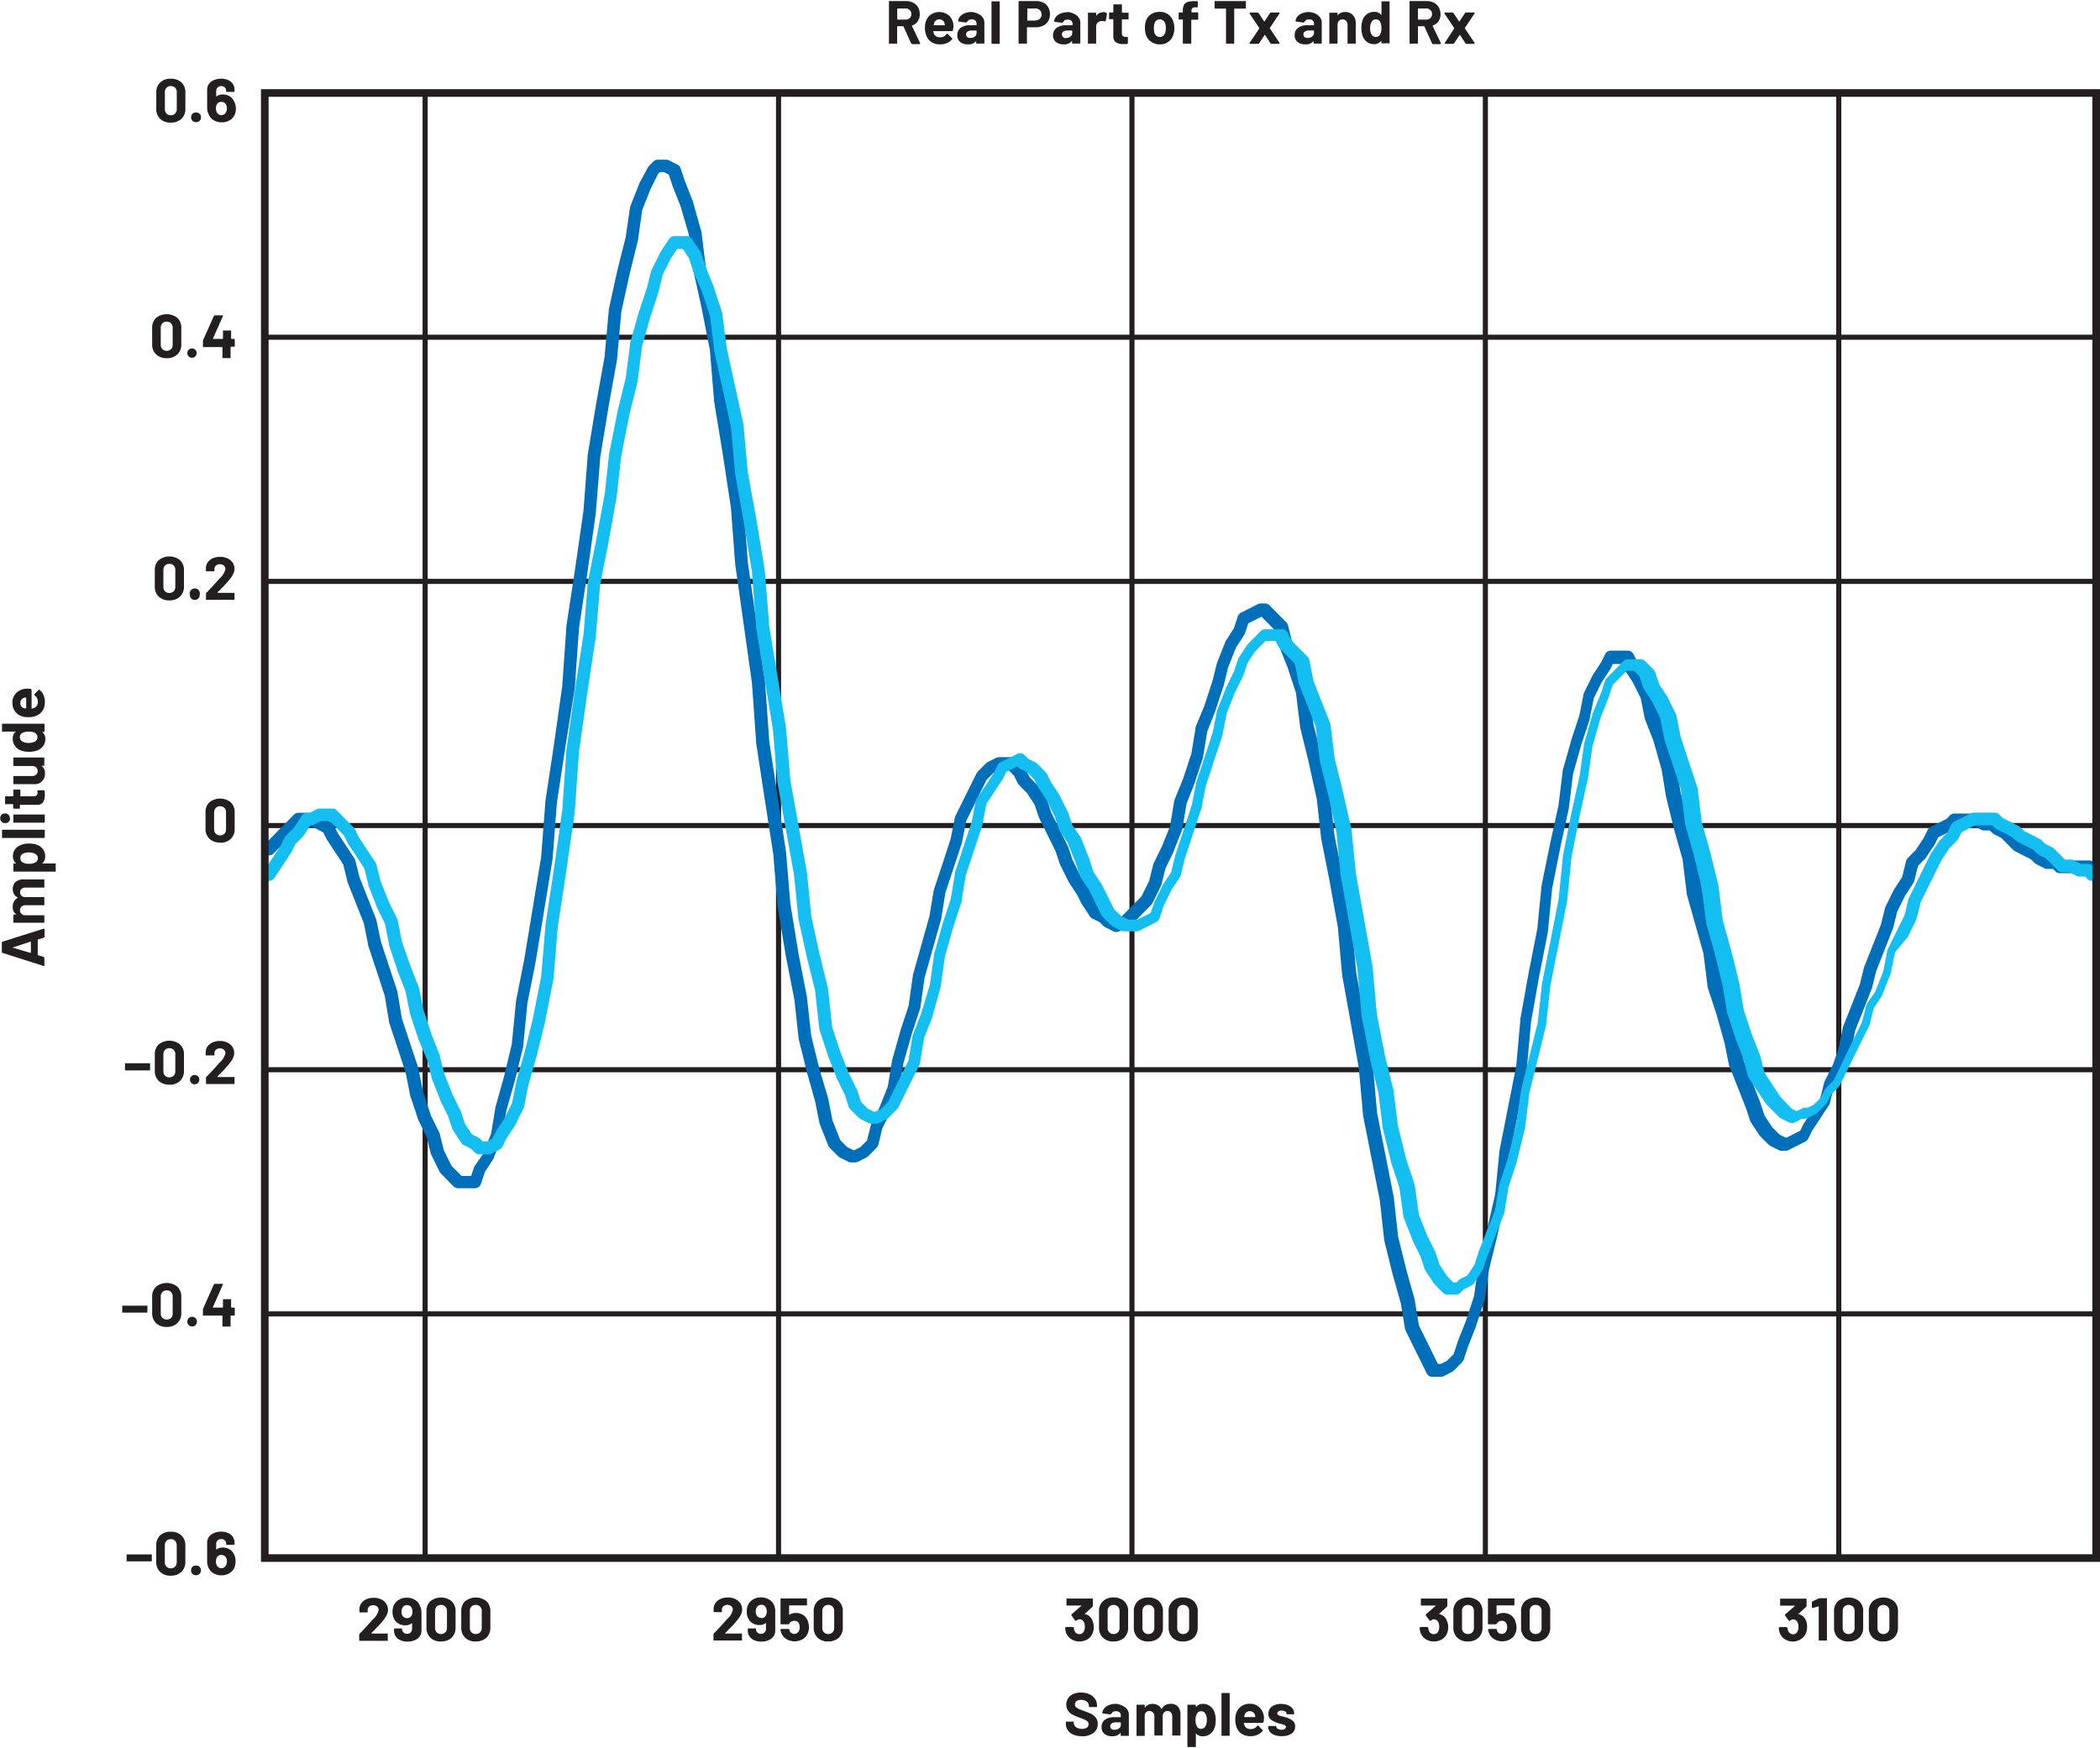 <svg id="f253d8fb-f981-49bf-b332-310884d4150a" data-name="Layer 1" xmlns="http://www.w3.org/2000/svg" width="5.73in" height="4.77in" viewBox="0 0 412.8 343.22"><g id="ef06ee89-01c7-4f68-8e30-08a34a04aebe" data-name="AC Signal Supply"><path d="M44.42,21.85a1,1,0,0,1-1.81,0,1.64,1.64,0,0,1-.16-.73,1.62,1.62,0,0,1,.18-.81.92.92,0,0,1,.9-.49,1,1,0,0,1,.88.48,1.47,1.47,0,0,1,.19.79A1.5,1.5,0,0,1,44.42,21.85ZM46,19.69a2.32,2.32,0,0,0-.9-1,2.53,2.53,0,0,0-1.29-.33,2,2,0,0,0-1.31.42l0,0,0,0V17.67a.94.94,0,0,1,.28-.69,1,1,0,0,1,.73-.27.9.9,0,0,1,.68.27.87.87,0,0,1,.27.66v.1l0,.11.1,0H46l.1,0,0-.11v-.33a1.92,1.92,0,0,0-.33-1.12,2.13,2.13,0,0,0-.93-.76,3.33,3.33,0,0,0-1.38-.27,3.4,3.4,0,0,0-1.4.27,2.24,2.24,0,0,0-1,.77,1.94,1.94,0,0,0-.34,1.14v3.62A2.94,2.94,0,0,0,41,22.23a2.36,2.36,0,0,0,1,1.18,2.87,2.87,0,0,0,1.59.43,2.93,2.93,0,0,0,1.56-.41,2.45,2.45,0,0,0,1-1.11,3.31,3.31,0,0,0,.22-1.25A3,3,0,0,0,46,19.69ZM38.57,23.8a.92.92,0,0,0,.94-.94.93.93,0,0,0-.26-.69.94.94,0,0,0-.68-.26.89.89,0,0,0-1,.95.92.92,0,0,0,1,.94Zm-5-1.36a1.11,1.11,0,0,1-.84-.33,1.24,1.24,0,0,1-.32-.89v-3.3a1.24,1.24,0,0,1,.32-.88,1.11,1.11,0,0,1,.84-.33,1.14,1.14,0,0,1,.86.33,1.24,1.24,0,0,1,.32.88v3.3a1.24,1.24,0,0,1-.32.89A1.14,1.14,0,0,1,33.57,22.44Zm0,1.45a2.94,2.94,0,0,0,2.1-.74,2.66,2.66,0,0,0,.77-2V18a2.62,2.62,0,0,0-.77-2,2.94,2.94,0,0,0-2.1-.73,2.87,2.87,0,0,0-2.08.73,2.58,2.58,0,0,0-.77,2v3.17a2.62,2.62,0,0,0,.77,2A2.87,2.87,0,0,0,33.57,23.89Z" fill="#231f20"/><path d="M44.42,307.49a1,1,0,0,1-1.81,0,1.64,1.64,0,0,1-.16-.73,1.62,1.62,0,0,1,.18-.81.92.92,0,0,1,.9-.49,1,1,0,0,1,.88.48,1.47,1.47,0,0,1,.19.79A1.5,1.5,0,0,1,44.42,307.49ZM46,305.33a2.32,2.32,0,0,0-.9-1,2.53,2.53,0,0,0-1.29-.33,2,2,0,0,0-1.31.42l0,0,0,0v-1.13a.94.94,0,0,1,.28-.69,1,1,0,0,1,.73-.27.9.9,0,0,1,.68.27.87.87,0,0,1,.27.66v.1l0,.11.1,0H46l.1,0,0-.11v-.33a1.92,1.92,0,0,0-.33-1.12,2.13,2.13,0,0,0-.93-.76,3.33,3.33,0,0,0-1.38-.27,3.4,3.4,0,0,0-1.4.27,2.24,2.24,0,0,0-1,.77,1.94,1.94,0,0,0-.34,1.14v3.62a2.94,2.94,0,0,0,.22,1.17,2.36,2.36,0,0,0,1,1.18,2.87,2.87,0,0,0,1.59.43,2.93,2.93,0,0,0,1.56-.41,2.45,2.45,0,0,0,1-1.11,3.31,3.31,0,0,0,.22-1.25A3,3,0,0,0,46,305.33Zm-7.44,4.11a.92.92,0,0,0,.94-.94.93.93,0,0,0-.26-.69.94.94,0,0,0-.68-.26.89.89,0,0,0-1,.95.92.92,0,0,0,1,.94Zm-5-1.36a1.11,1.11,0,0,1-.84-.33,1.24,1.24,0,0,1-.32-.89v-3.3a1.24,1.24,0,0,1,.32-.88,1.11,1.11,0,0,1,.84-.33,1.14,1.14,0,0,1,.86.33,1.24,1.24,0,0,1,.32.88v3.3a1.24,1.24,0,0,1-.32.89A1.14,1.14,0,0,1,33.57,308.08Zm0,1.45a2.94,2.94,0,0,0,2.1-.74,2.66,2.66,0,0,0,.77-2v-3.17a2.62,2.62,0,0,0-.77-2,2.94,2.94,0,0,0-2.1-.73,2.87,2.87,0,0,0-2.08.73,2.58,2.58,0,0,0-.77,2v3.17a2.62,2.62,0,0,0,.77,2A2.87,2.87,0,0,0,33.57,309.53ZM25,306.72h4.74l.1,0,0-.1v-1.17l0-.1-.1,0H25l-.11,0,0,.1v1.17l0,.1Z" fill="#231f20"/><path d="M93.52,321a1.11,1.11,0,0,1-.84-.33,1.18,1.18,0,0,1-.32-.88v-3.3a1.18,1.18,0,0,1,.32-.88,1.11,1.11,0,0,1,.84-.33,1.14,1.14,0,0,1,.86.33,1.22,1.22,0,0,1,.32.88v3.3a1.22,1.22,0,0,1-.32.88A1.14,1.14,0,0,1,93.52,321Zm0,1.45a2.94,2.94,0,0,0,2.1-.73,2.69,2.69,0,0,0,.77-2v-3.17a2.62,2.62,0,0,0-.77-2,3.37,3.37,0,0,0-4.19,0,2.61,2.61,0,0,0-.76,2v3.17a2.68,2.68,0,0,0,.76,2A2.91,2.91,0,0,0,93.52,322.47ZM86.68,321a1.11,1.11,0,0,1-.84-.33,1.18,1.18,0,0,1-.32-.88v-3.3a1.18,1.18,0,0,1,.32-.88,1.11,1.11,0,0,1,.84-.33,1.14,1.14,0,0,1,.86.33,1.22,1.22,0,0,1,.32.88v3.3a1.22,1.22,0,0,1-.32.88A1.14,1.14,0,0,1,86.68,321Zm0,1.45a2.94,2.94,0,0,0,2.1-.73,2.69,2.69,0,0,0,.77-2v-3.17a2.62,2.62,0,0,0-.77-2,3.37,3.37,0,0,0-4.19,0,2.61,2.61,0,0,0-.76,2v3.17a2.68,2.68,0,0,0,.76,2A2.91,2.91,0,0,0,86.68,322.47ZM80,317.88a1,1,0,0,1-.88-.48,1.48,1.48,0,0,1-.2-.79,1.58,1.58,0,0,1,.18-.76,1,1,0,0,1,.91-.53.94.94,0,0,1,.91.53,1.77,1.77,0,0,1,.16.73,1.62,1.62,0,0,1-.18.81A1,1,0,0,1,80,317.88Zm2.56-2.41a2.42,2.42,0,0,0-1-1.19,3,3,0,0,0-1.59-.42,2.87,2.87,0,0,0-1.57.41,2.38,2.38,0,0,0-1,1.11,3.06,3.06,0,0,0-.24,1.25,2.93,2.93,0,0,0,.3,1.38,2.3,2.3,0,0,0,.9.95,2.53,2.53,0,0,0,1.29.33,1.91,1.91,0,0,0,1.29-.42H81l0,.05V320a.94.94,0,0,1-.28.69,1,1,0,0,1-.72.27.93.93,0,0,1-.69-.27.87.87,0,0,1-.27-.66V320l0-.1-.1,0H77.56l-.1,0,0,.1v.34a1.94,1.94,0,0,0,.33,1.12,2.22,2.22,0,0,0,.94.76,3.33,3.33,0,0,0,1.38.27,3.4,3.4,0,0,0,1.4-.27,2.15,2.15,0,0,0,1-.77,2,2,0,0,0,.34-1.15v-3.61A3,3,0,0,0,82.55,315.47ZM73,320.82l.18-.18,1.28-1.32c.29-.31.56-.61.81-.93a5.55,5.55,0,0,0,.75-1.14,2.33,2.33,0,0,0,.25-1,2.18,2.18,0,0,0-.34-1.2,2.47,2.47,0,0,0-1-.86,3.26,3.26,0,0,0-1.48-.31,3.45,3.45,0,0,0-1.39.26,2.44,2.44,0,0,0-1,.76,2.11,2.11,0,0,0-.41,1.15v.56l0,.1.1.05h1.41l.11-.05,0-.1v-.3a.91.91,0,0,1,.3-.71,1.26,1.26,0,0,1,1.56,0,.89.89,0,0,1,.3.69,3.54,3.54,0,0,1-1.09,1.8c-.24.24-.46.49-.69.75l-.77.85c-.4.45-.8.87-1.2,1.25l-.07.18v1.11l0,.1.11,0h5.4l.1,0,0-.1V321l0-.1-.1,0H73l0,0Z" fill="#231f20"/><path d="M370.22,321a1.15,1.15,0,0,1-.85-.33,1.21,1.21,0,0,1-.31-.88v-3.3a1.21,1.21,0,0,1,.31-.88,1.27,1.27,0,0,1,1.71,0,1.22,1.22,0,0,1,.32.88v3.3a1.22,1.22,0,0,1-.32.88A1.14,1.14,0,0,1,370.22,321Zm0,1.45a2.89,2.89,0,0,0,2.09-.73,2.66,2.66,0,0,0,.78-2v-3.17a2.59,2.59,0,0,0-.78-2,3.36,3.36,0,0,0-4.18,0,2.62,2.62,0,0,0-.77,2v3.17a2.69,2.69,0,0,0,.77,2A2.89,2.89,0,0,0,370.22,322.47ZM363.38,321a1.15,1.15,0,0,1-.85-.33,1.21,1.21,0,0,1-.31-.88v-3.3a1.21,1.21,0,0,1,.31-.88,1.27,1.27,0,0,1,1.71,0,1.22,1.22,0,0,1,.32.88v3.3a1.22,1.22,0,0,1-.32.88A1.14,1.14,0,0,1,363.38,321Zm0,1.45a2.89,2.89,0,0,0,2.09-.73,2.66,2.66,0,0,0,.78-2v-3.17a2.59,2.59,0,0,0-.78-2,3.36,3.36,0,0,0-4.18,0,2.62,2.62,0,0,0-.77,2v3.17a2.69,2.69,0,0,0,.77,2A2.89,2.89,0,0,0,363.38,322.47ZM357.52,314l-1.26.59-.1.16,0,1,.11.13h.05l1.19-.33h0l0,.05v6.58l0,.1.1,0h1.41l.1,0,0-.1v-8.11l0-.11-.1,0H357.7ZM355,318.33a2,2,0,0,0-1.49-1.23l-.05,0v0l1.58-1.44.08-.18v-1.32l0-.11-.1,0h-5l-.1,0,0,.11v1.16l0,.1.1,0h2.82l0,0v.05l-1.91,1.66-.05.12,0,.09.71,1,.11.08.1,0,.34-.22.28-.08a1,1,0,0,1,.92.56,2.08,2.08,0,0,1,.18.93,2,2,0,0,1-.16.84.93.93,0,0,1-.93.59,1,1,0,0,1-.93-.66,2.43,2.43,0,0,1-.14-.59l-.14-.15h-1.42l-.14.15a3.69,3.69,0,0,0,.19,1,2.5,2.5,0,0,0,1,1.23,2.81,2.81,0,0,0,1.6.46A3,3,0,0,0,354,322a2.38,2.38,0,0,0,1-1.2,3.16,3.16,0,0,0,.22-1.2A3.21,3.21,0,0,0,355,318.33Z" fill="#231f20"/><path d="M4,138a1,1,0,0,1,.2-.66,1,1,0,0,1,.55-.38l.34-.06.06,0V139l-.06.05L4.66,139A1,1,0,0,1,4,138ZM5,135.18a3,3,0,0,0-1.86.88,2.69,2.69,0,0,0-.7,1.93,2.66,2.66,0,0,0,1.86,2.6,3.51,3.51,0,0,0,1.17.18,4.06,4.06,0,0,0,1.57-.25,2.59,2.59,0,0,0,1.31-1,3.12,3.12,0,0,0,.47-1.74,3.38,3.38,0,0,0-.27-1.37,2.56,2.56,0,0,0-.77-1l-.09-.05-.11.06-.85.86,0,.09.07.11a1.44,1.44,0,0,1,.63,1.21,1.26,1.26,0,0,1-.68,1.27l-.48.13-.06,0v-3.71l-.14-.16A5.44,5.44,0,0,0,5,135.18Zm1.85,8.67a.93.93,0,0,1,.51.84,1,1,0,0,1-.51.89,2.54,2.54,0,0,1-1.2.25,2.41,2.41,0,0,1-1.27-.29.94.94,0,0,1-.47-.86.86.86,0,0,1,.47-.8,2.46,2.46,0,0,1,1.26-.27A2.57,2.57,0,0,1,6.89,143.85ZM.5,143.6H3.07l.05,0,0,0A1.64,1.64,0,0,0,2.5,145,2.38,2.38,0,0,0,3,146.49a2.65,2.65,0,0,0,1.21.87,4.78,4.78,0,0,0,1.49.21,4.54,4.54,0,0,0,1.45-.2,2.61,2.61,0,0,0,1.29-.87,2.29,2.29,0,0,0,.47-1.45,1.65,1.65,0,0,0-.66-1.38l0,0,0,0h.4l.1,0,0-.1v-1.41l0-.1-.1,0H.5l-.1,0,0,.1v1.41l0,.1Zm2.24,6.77H6.52a1.12,1.12,0,0,1,.64.32,1,1,0,0,1,.24.68.89.89,0,0,1-.3.71,1.17,1.17,0,0,1-.78.26H2.74l-.11,0,0,.1v1.4l0,.1.11,0h4a2,2,0,0,0,1.55-.59,2.09,2.09,0,0,0,.55-1.5,1.74,1.74,0,0,0-.64-1.49l0-.05,0,0h.41l.1,0,0-.1v-1.41l0-.1-.1,0H2.74l-.11,0,0,.1v1.41l0,.1ZM3.8,155H2.74l-.11,0,0,.1v1.16l-.06.06H1.1l-.1,0,0,.1v1.34l0,.11.1,0H2.53l.06.06v.68l0,.1.11.05H3.8l.11-.05,0-.1V158L4,158H7.22a1.43,1.43,0,0,0,1.25-.51A2.66,2.66,0,0,0,8.8,156q0-.23,0-.72l-.15-.15H7.48l-.11,0,0,.11v.39a.62.62,0,0,1-.19.52.88.88,0,0,1-.59.17H4L4,156.29v-1.16l0-.1Zm5,6.41V160l0-.1-.1,0H2.72l-.1,0,0,.1v1.41l0,.1.1,0h5.9l.1,0Zm-6.86-.72a.92.92,0,0,0-.95-1,1,1,0,0,0-.69.26,1,1,0,0,0-.26.69.93.93,0,0,0,.26.68.93.93,0,0,0,.69.27.92.92,0,0,0,1-.95Zm6.86,3.69V163l0-.1-.1,0H.5l-.1,0,0,.1v1.4l0,.11.1,0H8.62l.1,0Zm-1.82,3.29a.94.94,0,0,1,.46.84.9.9,0,0,1-.48.82,2.49,2.49,0,0,1-1.24.26,2.44,2.44,0,0,1-1.22-.25A.89.89,0,0,1,4,168.5a.94.94,0,0,1,.51-.89,2.55,2.55,0,0,1,1.2-.25A2.38,2.38,0,0,1,6.94,167.66Zm-2.69-1.83A2.48,2.48,0,0,0,3,166.7a2.27,2.27,0,0,0-.46,1.43,1.66,1.66,0,0,0,.66,1.39v0l0,0H2.74l-.11,0,0,.11v1.4l0,.1.11,0h8.11l.1,0,0-.1v-1.4l0-.11-.1,0H8.28l0,0,0,0a1.62,1.62,0,0,0,.6-1.34,2.34,2.34,0,0,0-.45-1.47,2.54,2.54,0,0,0-1.22-.87,4.72,4.72,0,0,0-1.5-.23A4.19,4.19,0,0,0,4.25,165.83ZM2.5,174.51a2.13,2.13,0,0,0,.24,1,1.73,1.73,0,0,0,.73.71v.08a1.71,1.71,0,0,0-.72.69,2.12,2.12,0,0,0-.25,1.05,1.71,1.71,0,0,0,.73,1.53l0,0,0,0H2.74l-.11,0,0,.1v1.41l0,.1.11,0H8.62l.1,0,0-.1V179.8l0-.1-.1,0H4.81a.91.91,0,0,1-.63-.31A1,1,0,0,1,4.24,178a1.12,1.12,0,0,1,.78-.27h3.6l.1,0,0-.1v-1.39l0-.1-.1,0H5a1,1,0,0,1-.76-.26.86.86,0,0,1-.29-.68.84.84,0,0,1,.29-.68,1.18,1.18,0,0,1,.78-.25h3.6l.1,0,0-.1v-1.4l0-.11-.1,0h-4a2.23,2.23,0,0,0-1.58.53A1.88,1.88,0,0,0,2.5,174.51ZM6,187.11l-3.57-1.05,0,0,0,0L6,184.9l.07,0v2.11ZM8.76,184v-1.53l-.11-.13H8.59L.48,184.9l-.12.16v1.88l.12.16,8.11,2.59h.13l0-.11v-1.52l-.12-.16-1.18-.35,0-.06v-2.95l0-.06,1.18-.36Z" fill="#231f20"/><path d="M252,341.07a3.23,3.23,0,0,0,1.89-.5,1.59,1.59,0,0,0,.7-1.38,1.4,1.4,0,0,0-.49-1.16,3.89,3.89,0,0,0-1.34-.64l-.36-.11-.3-.07a4.35,4.35,0,0,1-.83-.26l-.24-.36.25-.39a1.25,1.25,0,0,1,.65-.15,1.27,1.27,0,0,1,.71.18.53.53,0,0,1,.27.45l0,.1.11,0h1.28l.1,0,0-.1a1.7,1.7,0,0,0-.31-1,2,2,0,0,0-.9-.69,3.44,3.44,0,0,0-1.34-.25,3,3,0,0,0-1.83.52,1.69,1.69,0,0,0-.69,1.42,1.37,1.37,0,0,0,.45,1.1,3.94,3.94,0,0,0,1.23.65,5.75,5.75,0,0,0,.89.27,3.76,3.76,0,0,1,.7.23l.22.33-.25.4a1.29,1.29,0,0,1-.66.16,1.31,1.31,0,0,1-.74-.19.51.51,0,0,1-.29-.45h0l-.05-.1-.1,0h-1.33l-.1,0,0,.1v.12a1.47,1.47,0,0,0,.33.93,2.13,2.13,0,0,0,.93.63A4,4,0,0,0,252,341.07Zm-6.35-4.9a1.11,1.11,0,0,1,.67.2,1.08,1.08,0,0,1,.38.56s0,.1.06.34l-.05.06h-2.08l-.06-.06.09-.39A1,1,0,0,1,245.66,336.17Zm2.8,1.1a3.08,3.08,0,0,0-.88-1.86,2.66,2.66,0,0,0-1.93-.7,2.75,2.75,0,0,0-1.64.5,2.62,2.62,0,0,0-1,1.36,3.45,3.45,0,0,0-.18,1.16,4.12,4.12,0,0,0,.25,1.58,2.6,2.6,0,0,0,1,1.3,3.07,3.07,0,0,0,1.75.47,3.42,3.42,0,0,0,1.37-.27,2.68,2.68,0,0,0,1-.76l.05-.1-.06-.1-.87-.86-.08,0-.11.07a1.45,1.45,0,0,1-1.21.62,1.24,1.24,0,0,1-1.27-.67l-.14-.48,0-.06h3.71l.16-.14A5.44,5.44,0,0,0,248.46,337.27ZM240.21,341h1.41l.1-.05,0-.1v-8.11l0-.1-.1-.05h-1.41l-.1.05,0,.1v8.11l0,.1Zm-3.28-1.83a1,1,0,0,1-.84.47.9.9,0,0,1-.82-.48,2.42,2.42,0,0,1-.26-1.25,2.4,2.4,0,0,1,.25-1.21.89.89,0,0,1,.83-.52.93.93,0,0,1,.88.52,2.43,2.43,0,0,1,.26,1.2A2.32,2.32,0,0,1,236.93,339.16Zm1.83-2.69a2.48,2.48,0,0,0-.87-1.29,2.33,2.33,0,0,0-1.43-.46,1.65,1.65,0,0,0-1.39.66l0,0,0,0V335l-.05-.1-.1,0h-1.4l-.11,0,0,.1v8.11l0,.11.11,0h1.4l.1,0,.05-.11V340.5l0,0,0,0a1.61,1.61,0,0,0,1.34.6,2.36,2.36,0,0,0,1.47-.45,2.5,2.5,0,0,0,.87-1.22,4.63,4.63,0,0,0,.23-1.5A4.19,4.19,0,0,0,238.76,336.47Zm-8.68-1.75a2.13,2.13,0,0,0-1,.24,1.73,1.73,0,0,0-.71.73h-.09a1.71,1.71,0,0,0-.69-.72,2.2,2.2,0,0,0-1-.25,1.72,1.72,0,0,0-1.52.73l-.05,0,0-.05V335l0-.1-.11,0h-1.4l-.1,0,0,.1v5.88l0,.1.1.05h1.4l.11-.05,0-.1V337a.9.9,0,0,1,.95-.87.87.87,0,0,1,.68.3,1.07,1.07,0,0,1,.26.77v3.6l.05.1.1.05h1.39l.1-.05,0-.1v-3.61a1.08,1.08,0,0,1,.27-.77.88.88,0,0,1,.68-.29.84.84,0,0,1,.67.29,1.13,1.13,0,0,1,.26.78v3.6l0,.1.1.05h1.4l.11-.05,0-.1v-4a2.22,2.22,0,0,0-.53-1.58A1.89,1.89,0,0,0,230.08,334.72Zm-11,5.1a.94.94,0,0,1-.61-.18.65.65,0,0,1-.23-.52.66.66,0,0,1,.3-.57,1.51,1.51,0,0,1,.85-.2h.86l.07.06v.43a.85.85,0,0,1-.36.7A1.38,1.38,0,0,1,219.12,339.82Zm.24-5.1a3.58,3.58,0,0,0-1.3.23,2.36,2.36,0,0,0-.94.63,1.66,1.66,0,0,0-.4.92l.13.11,1.45.19.16-.12.32-.37a1.26,1.26,0,0,1,.62-.14,1,1,0,0,1,.72.23.78.78,0,0,1,.24.61v.27l-.07.06h-1.22a3,3,0,0,0-1.85.51,1.72,1.72,0,0,0-.64,1.43,1.61,1.61,0,0,0,.57,1.34,2.34,2.34,0,0,0,1.51.46,1.89,1.89,0,0,0,1.62-.66l.05,0,0,.05v.39l0,.1.1.05h1.4l.11-.05,0-.1v-4.07a1.77,1.77,0,0,0-.34-1,2.34,2.34,0,0,0-1-.74A3.41,3.41,0,0,0,219.36,334.72Zm-6.61,6.36a3.55,3.55,0,0,0,2.24-.65,2.16,2.16,0,0,0,.83-1.78,1.85,1.85,0,0,0-.39-1.23,2.59,2.59,0,0,0-.88-.72c-.32-.16-.77-.34-1.33-.55s-.89-.33-1.14-.44a1.74,1.74,0,0,1-.55-.36.76.76,0,0,1-.19-.51.79.79,0,0,1,.32-.66,1.44,1.44,0,0,1,.88-.24,1.74,1.74,0,0,1,1.14.35,1.12,1.12,0,0,1,.41.86v.1l0,.1.11,0h1.38l.1,0,0-.1v-.18a2.31,2.31,0,0,0-.4-1.35,2.67,2.67,0,0,0-1.12-.91,4,4,0,0,0-1.62-.32,3.67,3.67,0,0,0-1.53.29,2.36,2.36,0,0,0-1,.83,2.15,2.15,0,0,0-.37,1.26,2,2,0,0,0,.38,1.23,2.7,2.7,0,0,0,.93.78,11.67,11.67,0,0,0,1.36.57c.48.17.83.31,1,.41a1.81,1.81,0,0,1,.53.35.69.69,0,0,1,.19.48.87.87,0,0,1-.31.67,1.44,1.44,0,0,1-.95.27,1.94,1.94,0,0,1-1.2-.33,1,1,0,0,1-.45-.81v-.18l0-.1-.1,0h-1.37l-.1,0,0,.1v.26a2.29,2.29,0,0,0,.39,1.33,2.53,2.53,0,0,0,1.11.88A4.34,4.34,0,0,0,212.75,341.08Z" fill="#231f20"/><polyline points="52.05 258.57 412.05 258.57 412.05 257.57 52.05 257.57" fill="#231f20"/><polyline points="52.05 210.57 412.05 210.57 412.05 209.57 52.05 209.57" fill="#231f20"/><polyline points="52.05 162.57 412.05 162.57 412.05 161.57 52.05 161.57" fill="#231f20"/><polyline points="52.05 114.58 412.05 114.58 412.05 113.58 52.05 113.58" fill="#231f20"/><polyline points="52.05 66.58 412.05 66.58 412.05 65.58 52.05 65.58" fill="#231f20"/><polyline points="360.95 18.07 360.95 306.07 361.95 306.07 361.95 18.07" fill="#231f20"/><polyline points="291.48 18.07 291.48 306.07 292.48 306.07 292.48 18.07" fill="#231f20"/><polyline points="222.01 18.07 222.01 306.07 223.01 306.07 223.01 18.07" fill="#231f20"/><polyline points="152.54 18.07 152.54 306.07 153.54 306.07 153.54 18.07" fill="#231f20"/><polyline points="83.07 18.07 83.07 306.07 84.07 306.07 84.07 18.07" fill="#231f20"/><path d="M284.05,8.41h1.61l.17-.09,1.08-1.65H287l1.08,1.65.17.09h1.51l.11-.09,0-.09-1.92-2.87V5.29l1.92-2.87,0-.12-.11-.06h-1.61l-.16.1L286.89,4h-.09l-1.08-1.64-.17-.1h-1.5l-.12.1,0,.08,1.93,2.87v.07L284,8.23l0,.13Zm-5.26-6.95h1.57a1.16,1.16,0,0,1,.82.31,1.05,1.05,0,0,1,.32.79,1,1,0,0,1-.32.78,1.15,1.15,0,0,1-.82.3h-1.57l-.06-.06V1.52Zm2.85,7h1.48l.13-.09,0-.08-1.64-3.39,0-.09a2.14,2.14,0,0,0,1.14-.82,2.39,2.39,0,0,0,.41-1.4,2.75,2.75,0,0,0-.32-1.33,2.2,2.2,0,0,0-.9-.89A2.92,2.92,0,0,0,280.61,0h-3.43l-.1,0,0,.11V8.27l0,.1.1,0h1.4l.1,0,.05-.1V5l.06-.06h1.11L280,5l1.5,3.32ZM271.31,6.54a.94.94,0,0,1-.84.52,1,1,0,0,1-.89-.52,2.54,2.54,0,0,1-.25-1.2,2.32,2.32,0,0,1,.3-1.27.94.94,0,0,1,.85-.47.9.9,0,0,1,.81.47,2.57,2.57,0,0,1,.26,1.26A2.57,2.57,0,0,1,271.31,6.54Zm.25-6.38V2.72l0,0-.05,0a1.62,1.62,0,0,0-1.34-.6,2.34,2.34,0,0,0-1.47.45,2.5,2.5,0,0,0-.87,1.22,4.43,4.43,0,0,0-.22,1.48,4.91,4.91,0,0,0,.2,1.46A2.62,2.62,0,0,0,268.66,8a2.33,2.33,0,0,0,1.45.47,1.65,1.65,0,0,0,1.38-.66l.05,0,0,0v.4l0,.1.11,0h1.4l.1,0,0-.1V.16l0-.11-.1,0h-1.4l-.11,0Zm-7.17,2a1.69,1.69,0,0,0-1.47.69l0,0,0,0V2.39l0-.1-.1,0h-1.41l-.1,0,0,.1V8.27l0,.1.1,0h1.41l.1,0,0-.1V4.68a1.12,1.12,0,0,1,.27-.78,1,1,0,0,1,1.43,0,1.12,1.12,0,0,1,.27.78V8.27l0,.1.1,0h1.41l.1,0,0-.1V4.33a2.11,2.11,0,0,0-.59-1.59A2,2,0,0,0,264.39,2.15Zm-7.34,5.1a.91.91,0,0,1-.61-.19.62.62,0,0,1-.23-.51.65.65,0,0,1,.31-.57,1.48,1.48,0,0,1,.85-.21h.86l.06.06v.43a.85.85,0,0,1-.36.71A1.36,1.36,0,0,1,257.05,7.25Zm.24-5.1a3.38,3.38,0,0,0-1.3.23,2.26,2.26,0,0,0-.93.63,1.56,1.56,0,0,0-.4.91l.13.11,1.45.19.15-.12.32-.37a1.29,1.29,0,0,1,.62-.13,1,1,0,0,1,.72.22.81.81,0,0,1,.24.62V4.7l-.06.06H257a2.93,2.93,0,0,0-1.85.51,1.73,1.73,0,0,0-.65,1.44,1.59,1.59,0,0,0,.58,1.34,2.31,2.31,0,0,0,1.51.46,1.92,1.92,0,0,0,1.62-.66l0,0,0,0v.4l0,.1.1,0h1.41l.1,0,0-.1V4.2a1.71,1.71,0,0,0-.34-1,2.29,2.29,0,0,0-.95-.74A3.46,3.46,0,0,0,257.29,2.15ZM245.74,8.41h1.61l.16-.09,1.08-1.65h.08l1.08,1.65.16.09h1.52l.1-.09,0-.09-1.92-2.87V5.29l1.92-2.87,0-.12-.1-.06h-1.61l-.17.1L248.57,4h-.08l-1.08-1.64-.17-.1h-1.5l-.12.1,0,.08,1.93,2.87v.07l-1.93,2.87,0,.13ZM244.86,0h-6l-.11,0,0,.11V1.33l0,.1.11.05h2.08l.06.06V8.27l0,.1.11,0h1.4l.1,0,0-.1V1.54l.05-.06h2.15l.1-.05,0-.1V.16l0-.11Zm-9.43,2.22h-1.16l-.06-.06V2a.8.8,0,0,1,.16-.59.85.85,0,0,1,.58-.18h.4l.1,0,0-.1v-1l0-.11-.1,0h-.46a4.52,4.52,0,0,0-1.41.15,1.27,1.27,0,0,0-.74.59,2.46,2.46,0,0,0-.23,1.16v.26l0,.06h-.71l-.11,0,0,.11V3.52l0,.1.11,0h.71l0,.06V8.27l.05.1.1,0h1.4l.11,0,0-.1V3.72l.06-.06h1.16l.1,0,.05-.1V2.38l-.05-.11ZM228,7.06a1,1,0,0,1-.69-.24,1.31,1.31,0,0,1-.41-.66,3.6,3.6,0,0,1-.08-.84,2.72,2.72,0,0,1,.1-.86,1.2,1.2,0,0,1,.39-.63,1,1,0,0,1,.67-.23,1.05,1.05,0,0,1,.68.23,1.27,1.27,0,0,1,.4.63,3.08,3.08,0,0,1,.1.86,3.22,3.22,0,0,1-.1.84,1.36,1.36,0,0,1-.39.66A1,1,0,0,1,228,7.06Zm0,1.45A2.78,2.78,0,0,0,229.68,8a2.7,2.7,0,0,0,1-1.47,4.27,4.27,0,0,0,.16-1.21A4,4,0,0,0,230.63,4a2.64,2.64,0,0,0-1-1.38,2.78,2.78,0,0,0-1.68-.5,3,3,0,0,0-1.73.5,2.63,2.63,0,0,0-1,1.39,4.57,4.57,0,0,0-.16,1.28,4.34,4.34,0,0,0,.16,1.22,2.65,2.65,0,0,0,1,1.44A2.85,2.85,0,0,0,228,8.51Zm-6.15-5V2.39l0-.1-.1,0h-1.15l-.06-.06V.76l-.05-.11-.1,0H219l-.1,0-.05.11V2.18l-.06.06h-.68l-.1,0,0,.1V3.46l0,.1.1,0h.68l.06.06V6.88a1.42,1.42,0,0,0,.51,1.24,2.7,2.7,0,0,0,1.49.33l.72,0,.14-.15V7.13l0-.1-.1,0h-.4a.64.64,0,0,1-.52-.19.89.89,0,0,1-.16-.59V3.66l.06-.06h1.15l.1,0Zm-5.06-1.3a1.53,1.53,0,0,0-1.32.72h0l0-.05V2.39l0-.1-.11,0h-1.4l-.1,0,0,.1V8.27l0,.1.1,0h1.4l.11,0,0-.1V5a1,1,0,0,1,.3-.75,1.19,1.19,0,0,1,.73-.32l.26,0,.42.06.17-.08.25-1.37-.07-.18A1.22,1.22,0,0,0,216.75,2.16Zm-7.19,5.09a.89.89,0,0,1-.61-.19.62.62,0,0,1-.23-.51A.63.63,0,0,1,209,6a1.45,1.45,0,0,1,.84-.21h.87l.06.06v.43a.85.85,0,0,1-.36.71A1.38,1.38,0,0,1,209.56,7.25Zm.24-5.1a3.38,3.38,0,0,0-1.3.23,2.36,2.36,0,0,0-.94.63,1.63,1.63,0,0,0-.4.91l.13.11,1.45.19.16-.12.32-.37a1.27,1.27,0,0,1,.62-.13,1,1,0,0,1,.72.22.81.81,0,0,1,.24.62V4.7l-.06.06h-1.23a3,3,0,0,0-1.85.51A1.73,1.73,0,0,0,207,6.71a1.61,1.61,0,0,0,.57,1.34,2.34,2.34,0,0,0,1.51.46,1.89,1.89,0,0,0,1.62-.66l.05,0,0,0v.4l0,.1.1,0h1.4l.11,0,0-.1V4.2a1.77,1.77,0,0,0-.34-1,2.26,2.26,0,0,0-1-.74A3.41,3.41,0,0,0,209.8,2.15Zm-6.3,1.64H202l-.06-.06V1.52l.06-.06h1.52a1.22,1.22,0,0,1,.89.33,1.13,1.13,0,0,1,.33.85,1.1,1.1,0,0,1-.33.83A1.22,1.22,0,0,1,203.5,3.79ZM203.75,0h-3.38l-.1,0-.05.1V8.27l.05.1.1,0h1.4l.1,0,0-.1V5.21l.06-.06h1.7a3.06,3.06,0,0,0,1.42-.32,2.36,2.36,0,0,0,1-.89,2.57,2.57,0,0,0,.34-1.34,2.77,2.77,0,0,0-.33-1.36,2.35,2.35,0,0,0-.93-.92A2.94,2.94,0,0,0,203.75,0ZM195,8.41h1.41l.1,0,0-.1V.16l0-.11-.1,0H195l-.1,0,0,.11V8.27l0,.1Zm-4.26-1.16a.91.91,0,0,1-.61-.19.62.62,0,0,1-.23-.51A.63.63,0,0,1,190.2,6a1.45,1.45,0,0,1,.84-.21h.87l.06.06v.43a.85.85,0,0,1-.36.71A1.36,1.36,0,0,1,190.73,7.25Zm.24-5.1a3.38,3.38,0,0,0-1.3.23,2.36,2.36,0,0,0-.94.63,1.63,1.63,0,0,0-.4.91l.13.11,1.46.19.15-.12.32-.37A1.27,1.27,0,0,1,191,3.6a1,1,0,0,1,.72.22.81.81,0,0,1,.24.62V4.7l-.06.06h-1.23a2.9,2.9,0,0,0-1.84.51,1.71,1.71,0,0,0-.65,1.44,1.61,1.61,0,0,0,.57,1.34,2.35,2.35,0,0,0,1.52.46,1.92,1.92,0,0,0,1.62-.66l0,0,0,0v.4l0,.1.1,0h1.41l.1,0,0-.1V4.2a1.71,1.71,0,0,0-.34-1,2.26,2.26,0,0,0-1-.74A3.38,3.38,0,0,0,191,2.15ZM184.62,3.6a1.11,1.11,0,0,1,.67.2,1,1,0,0,1,.38.56s0,.1.06.33l0,.06H183.6l-.06-.06.09-.38A1,1,0,0,1,184.62,3.6Zm2.8,1.09a3.08,3.08,0,0,0-.88-1.86A3,3,0,0,0,183,2.64,2.62,2.62,0,0,0,182,4a3.41,3.41,0,0,0-.18,1.16,4.06,4.06,0,0,0,.25,1.57,2.59,2.59,0,0,0,1,1.31,3.09,3.09,0,0,0,1.74.47,3.42,3.42,0,0,0,1.37-.27,2.63,2.63,0,0,0,1-.76l0-.1-.06-.11-.87-.85-.08,0-.11.07a1.44,1.44,0,0,1-1.21.63,1.27,1.27,0,0,1-1.27-.67l-.13-.48,0-.06h3.71l.16-.15A5.53,5.53,0,0,0,187.42,4.69Zm-11-3.23H178a1.18,1.18,0,0,1,.83.31,1,1,0,0,1,.31.79,1,1,0,0,1-.31.78,1.18,1.18,0,0,1-.83.3h-1.57l-.06-.06V1.52Zm2.86,7h1.47l.14-.09,0-.08-1.63-3.39,0-.09a2.22,2.22,0,0,0,1.14-.82,2.38,2.38,0,0,0,.4-1.4,2.75,2.75,0,0,0-.31-1.33,2.33,2.33,0,0,0-.9-.89A2.92,2.92,0,0,0,178.28,0h-3.44l-.1,0,0,.11V8.27l0,.1.1,0h1.41l.1,0,0-.1V5l.06-.06h1.12l.07.05,1.5,3.32Z" fill="#231f20"/><path d="M53.77,167.57l1.65-1.68,1.66-1.68.83-.84,1.29-1.3h1.67l1.4.7,1.28.65.65,1.31.07.13,1.66,2.52,1.54,2.34.78,3.15,0,.16,1.66,4.2,1.62,4.09.81,4.09,0,.15,1.66,5,1.62,4.95.82,4.94,0,.19,1.66,5,1.64,5,.81,4.13,0,.14,1.66,5,.07.16,1.6,3.24.79,3.23.1.25,1.65,3.36.24.32,1.65,1.68.83.84a1.27,1.27,0,0,0,.89.38h3.32a1.26,1.26,0,0,0,1.19-.86l.78-2.36,1.56-2.38.12-.23,1.66-4.2.07-.26.82-5,1.64-5.81v0l1.66-6.71,0-.18.82-8.34,1.65-8.33v0l1.66-10.08,1.66-10.07v-.11l.83-10.87,1.65-10.87h0L113,135v-.09l.82-11.7,1.65-10.87h0l1.66-11.75v-.08L118,89.59l1.65-10,1.66-9.23v-.11l.82-9.15,1.64-7.47,1.66-6.7,0-.12.81-5.73,1.58-4,1.55-3.13.32-.32h.84l.93.47.67,2,0,.07,1.64,4.14L135.43,46l.81,6.62,0,.12,1.66,7.54,1.64,8.32.83,10v.1l1.66,10.07,1.65,10.86.82,10.87v.08l1.66,11.76,1.65,11.71.83,11.71v.1l1.66,10.91L152,167.68l.83,10v.1l1.66,10.08v0l1.65,8.34.82,7.5,0,.17,1.66,6.71v0l1.64,5.83.82,4.15.07.22,1.66,4.2.27.42,1.66,1.68.32.23,1.66.84a1.26,1.26,0,0,0,.57.14h.83a1.25,1.25,0,0,0,.56-.14l1.66-.84.32-.23,1.66-1.68a1.29,1.29,0,0,0,.33-.58l.79-3.23,1.6-3.24,0-.09,1.66-4.2.07-.25.82-5,1.64-5.79,1.65-5,.05-.22.81-5.79,1.64-5.8,1.66-5.87,0-.14.81-4.94,1.63-4.95,1.66-5,0-.14.8-4,1.58-3.21,1.66-3.36.74-1.5,1.38-1.39,1.21-.61h1.66l1.15,1.16.74,1.5.24.33,1.57,1.59,1.5,2.28.78,2.36.06.16,1.66,3.36,1.62,3.28.8,2.43.07.17,1.66,3.35.08.14,1.61,2.45.8,1.61.07.14,1.66,2.52a1.3,1.3,0,0,0,.48.42l1.48.75.69.7.32.23,1.66.84a1.25,1.25,0,0,0,1.13,0l1.66-.84.32-.23L223,181l1.66-1.68,1.66-1.68.23-.33,1.66-3.36.09-.25.8-3.23,1.6-3.23,0-.1,1.66-4.2.07-.25.81-4.91,1.61-4.07,0-.07,1.66-5,0-.19.81-4.9,1.61-4.08,0-.06,1.66-5,0-.09.8-3.28,1.59-4,1.58-2.41.15-.3.66-2,1.2-.6,1.4-.71h0l1.3,1.31,1.41,1.43.75,3,.05.16,1.65,4.16,1.61,4.89.81,6.6,0,.14,1.65,6.71,1.64,7.47.83,7.49v.11l1.66,8.38,1.65,9.17.82,9.18,0,.11,1.66,9.24,1.64,9.18.83,9.18,0,.13,1.66,8.4,1.65,8.34.82,7.51,0,.16,1.66,6.72v0l1.64,5.81.82,5,.11.35,1.66,3.36,1.66,3.35.83,1.68a1.24,1.24,0,0,0,1.12.7h1.66a1.39,1.39,0,0,0,.56-.13l1.66-.84.32-.24,1.66-1.68a1.25,1.25,0,0,0,.3-.49l.82-2.48,1.64-4.17,0-.07,1.66-5,.05-.22.82-5.81,1.64-6.66v0l1.66-7.56,0-.14.83-8.34,1.64-8.34,1.66-8.39,0-.13.83-9.18,1.64-9.18,1.66-8.38,0-.12.82-8.34,1.65-8.32,1.65-7.55,0-.11.82-6.62,1.62-5.76,1.66-5,0-.14.8-4,1.55-3.14,1.62-2.45.08-.14.48-1h1.77l.48,1,.08.14,1.61,2.45,1.56,3.14.79,4,.07.21,1.63,4.14,1.63,5.75.81,5,0,.1,1.66,6.71v0l1.64,5.79.81,6.62,0,.19,1.66,5.88,1.63,5.78.82,6.62.06.24,1.65,5,1.63,5.81.82,4.15.07.21,1.66,4.2,1.64,4.17.82,2.48.14.3,1.66,2.52.16.19,1.66,1.68.32.23,1.66.84a1.25,1.25,0,0,0,.56.14h.83a1.26,1.26,0,0,0,.57-.14l1.66-.84,1.66-.84a1.2,1.2,0,0,0,.55-.56l.8-1.61,1.61-2.45,1.66-2.52.17-.39.8-3.22,1.6-3.24,1.66-3.36.1-.31.81-4.09,1.62-4.09,1.66-4.2.05-.16.81-3.28,1.62-4.12,1.66-4.19.05-.16.8-3.23,1.57-3.17,1.61-2.45.17-.39.75-3,1.42-1.44.15-.19,1.66-2.52.08-.13.64-1.31,1.29-.65,1.66-.84.32-.24.47-.46h3.32l1.4.7a1.18,1.18,0,0,0,.56.13h1.14l.46.47.32.24,1.48.75,1.52,1.53.83.84.32.24,1.66.84,1.48.75.68.69.33.24,1.66.84a1.18,1.18,0,0,0,.56.13h1.14l.46.47a1.26,1.26,0,0,0,.89.37h5.81a1.25,1.25,0,0,0,0-2.5h-5.29l-.46-.47a1.26,1.26,0,0,0-.89-.37h-1.36l-1.21-.61-.69-.7-.32-.23-1.66-.84-1.48-.75-.68-.7-1.66-1.67-.33-.24-1.48-.75-.68-.69a1.27,1.27,0,0,0-.89-.38h-1.36l-1.39-.7a1.25,1.25,0,0,0-.57-.13h-4.15a1.26,1.26,0,0,0-.89.37l-.68.69-1.48.75-1.66.84a1.24,1.24,0,0,0-.55.56l-.8,1.61-1.55,2.35-1.57,1.59a1.29,1.29,0,0,0-.33.58l-.77,3.15-1.54,2.34-.08.14-1.66,3.35-.09.26-.81,3.28-1.63,4.12-1.66,4.19-.05.16-.81,3.28-1.63,4.12-1.66,4.2-.06.22-.8,4L360.33,209l-1.66,3.36-.09.25-.78,3.15-1.54,2.34-1.66,2.52-.08.14-.64,1.3-1.29.65-1.39.71H351l-1.21-.61-1.43-1.45-1.5-2.28-.78-2.36,0-.07-1.66-4.2-1.62-4.09-.8-4.09,0-.09-1.66-5.88v0l-1.62-4.92-.82-6.6,0-.19-1.66-5.87-1.64-5.79-.81-6.62,0-.19L332,162.17l-1.64-6.64-.82-5,0-.14-1.66-5.88,0-.12-1.62-4.09-.8-4.09-.11-.31-1.66-3.36-.07-.13L321.89,130l-.8-1.62a1.25,1.25,0,0,0-1.12-.69h-3.32a1.26,1.26,0,0,0-1.12.69l-.79,1.61-1.62,2.46-.07.13-1.66,3.36-.11.31-.81,4.13-1.64,5v.05l-1.66,5.88,0,.19-.82,6.66-1.65,7.5v0L303,174l0,.12-.82,8.33-1.65,8.34v0l-1.66,9.24v.11l-.82,9.17-1.65,8.33-1.66,8.4,0,.11-.82,8.33L292.21,242l-1.65,6.7,0,.12-.81,5.77-1.61,4.9-1.65,4.16,0,.07-.74,2.24-1.31,1.33-1.21.61h-.59l-.48-1-1.66-3.36-1.58-3.19-.8-4.86,0-.13-1.65-5.86-1.64-6.62-.82-7.47v-.11l-1.66-8.39-1.65-8.34-.82-9.17,0-.11-1.65-9.23-1.65-9.18-.83-9.19v-.1L264,172.35v0L262.32,164l-.83-7.5,0-.13-1.66-7.56v0l-1.64-6.64-.82-6.65,0-.24-1.66-5,0-.07L254,126l-.81-3.28a1.29,1.29,0,0,0-.33-.58l-1.66-1.68-1.65-1.68a1.3,1.3,0,0,0-.89-.37h-.83a1.26,1.26,0,0,0-.57.14l-1.66.84-1.66.84a1.26,1.26,0,0,0-.62.72l-.78,2.36L241,125.7l-.12.23-1.66,4.2-.05.16-.82,3.31-1.63,5L235,142.72,235,143l-.81,4.94-1.62,4.91L230.88,157l-.07.25-.8,4.91-1.6,4-1.63,3.32-.09.25-.8,3.23L224.38,176l-1.52,1.54-1.66,1.68-.68.69-.92.47-.91-.47-.68-.69-.33-.24-1.36-.69-1.44-2.17-.79-1.61-.08-.14L212.4,172l-1.59-3.21-.8-2.44-.07-.16-1.66-3.36-1.62-3.28-.8-2.43-.14-.3-1.66-2.52-.16-.19-1.51-1.54-.74-1.49-.23-.33L199.76,149a1.26,1.26,0,0,0-.89-.37h-2.49a1.4,1.4,0,0,0-.57.13l-1.66.84-.32.24-1.66,1.68-.23.33-.83,1.67-1.66,3.36-1.66,3.36-.1.31-.82,4.13-1.63,5-1.66,5-.05.19-.82,5-1.64,5.82-1.65,5.87,0,.17-.81,5.76-1.63,4.94v.05l-1.66,5.88,0,.13-.81,4.91-1.59,4-1.64,3.32-.09.25-.75,3-1.27,1.29-1.21.62h-.24l-1.21-.62-1.33-1.35-1.53-3.85-.8-4.09,0-.1L161.09,210l-1.63-6.62-.83-7.48v-.1L157,187.46l-1.64-10-.83-10v-.09l-1.66-10.91-1.65-10.87-.83-11.7v-.09L148.68,122,147,110.3l-.82-10.87v-.1l-1.66-10.91v0l-1.65-10-.82-10,0-.14-1.66-8.4v0l-1.64-7.5-.82-6.66,0-.19-1.66-5.87,0-.12-1.65-4.17-.82-2.48a1.21,1.21,0,0,0-.62-.73l-1.66-.84a1.18,1.18,0,0,0-.56-.13h-1.66a1.24,1.24,0,0,0-.89.37l-.83.84-.23.32L125.58,36l0,.1-1.66,4.2-.08.28L123,46.39,121.34,53v0l-1.66,7.56,0,.16L118.83,70l-1.65,9.18v0l-1.66,10.07v.11l-.83,10.87L113,111.94l-1.66,10.9v.1l-.82,11.71-1.66,11.71-1.65,10.91v.09l-.83,10.86-1.65,10-1.66,10.06-1.65,8.38,0,.12-.82,8.3L99,211.71l-1.65,5.86,0,.14-.8,4.9-1.57,4L93.31,229l-.15.3-.54,1.66H90.73l-.47-.47-1.51-1.54-1.51-3.05-.8-3.23-.09-.25-1.62-3.28-1.61-4.88-.81-4.13,0-.15-1.66-5L79,200,78.16,195l0-.19-1.66-5-1.64-5L74,180.72l-.06-.21-1.66-4.2-1.63-4.12-.81-3.28-.17-.39L68,166l-1.62-2.46-.79-1.61a1.22,1.22,0,0,0-.56-.56l-1.66-.84-1.65-.84a1.25,1.25,0,0,0-.57-.13H58.68a1.26,1.26,0,0,0-.89.37l-1.66,1.68-.83.84-1.65,1.67L52,165.81a1.25,1.25,0,0,0,1.78,1.76Z" fill="#006fb9"/><path d="M53.92,172.42l1.66-2.52,1.66-2.52.07-.13.74-1.5,1.52-1.54.16-.19,1.29-2h.15a1.26,1.26,0,0,0,.57-.14l1.39-.7H64.8l1.29,1.3,1.52,1.54.74,1.5.07.13,1.66,2.52,1.54,2.34.78,3.15,0,.16,1.66,4.2,0,.09,1.59,3.21.79,4,0,.15,1.66,5,0,.07,1.61,4.09.81,4.09,0,.15,1.66,5,0,.07L84,208.22l.81,3.27,0,.16,1.66,4.2,0,.1,1.62,3.28.81,2.43.14.3,1.66,2.52a1.15,1.15,0,0,0,.48.42l1.47.75.69.7a1.3,1.3,0,0,0,.89.37H96a1.19,1.19,0,0,0,.56-.14l1.66-.84a1.17,1.17,0,0,0,.56-.56l.79-1.61,1.62-2.45.08-.14,1.66-3.35.1-.32.82-4.15,1.65-5.82v0l1.66-6.72v-.06l1.66-8.4,0-.14.82-10,1.66-10.87h0L113,159.31v-.09l.82-11.71,1.66-11.71,1.65-10.9v-.09l.83-10,1.64-8.33v0l1.66-9.24v-.08l.82-7.51,1.64-8.31,1.66-6.69,0-.15.82-6.62,1.63-5.76,1.65-5,0-.09.8-3.23,1.56-3.17,1.25-1.89h1.14l1.2,1.82.78,2.36,0,.07L138,57.12,139.58,62l.81,6.6,0,.11,1.66,7.56,1.64,7.48.82,9.16,0,.1,1.66,9.23,1.65,10,.82,10.87v.1l1.66,10.08,1.65,10,.83,10v.12l1.66,9.24,1.65,9.18.83,8.35,0,.15,1.66,7.55v0l1.64,6.64.82,7.47.05.26,1.66,5,0,.07,1.65,4.19,0,.1,1.62,3.28.8,2.43a1.25,1.25,0,0,0,.3.49l1.66,1.68.32.24,1.66.84a1.24,1.24,0,0,0,.56.13h.83a1.25,1.25,0,0,0,.57-.13l1.66-.84.32-.24,1.66-1.68.23-.32.83-1.68,1.66-3.36,1.66-3.36.11-.35.81-4.91,1.61-4.07,0-.12,1.66-5.88,0-.16.82-5.8,1.63-5.77,1.65-5,0-.19.81-4.94,1.63-4.95,1.66-5,0-.15.78-4,1.52-2.31,1.66-2.52.08-.14.64-1.3,1.29-.66.85-.42.19.19.32.23,1.48.75,1.37,1.39.74,1.5.08.14,1.62,2.45,1.58,3.21.8,2.44.15.29,1.58,2.41,1.6,4,.82,2.48.14.3,1.62,2.45,1.63,3.29.82,1.68.24.33,1.66,1.68.32.23,1.66.84a1.25,1.25,0,0,0,.56.14h2.49a1.26,1.26,0,0,0,.57-.14l1.66-.84,1.65-.84a1.28,1.28,0,0,0,.63-.72l.8-2.44,1.58-3.21,1.62-2.45.17-.39.82-3.31,1.64-5,1.66-5,0-.15.82-4.12,1.63-5,1.66-5,0-.15.81-4.08,1.59-4.05,1.64-3.31.07-.16.77-2.36,1.5-2.28,1.58-1.59.46-.47h2l.48,1,.23.33,1.66,1.68,1.4,1.41.76,3.83.06.22,1.66,4.19,1.6,4.05.81,6.56,0,.15,1.65,6.7,1.64,7.47.82,8.32,0,.1,1.66,9.24,1.64,9.18.83,9.18,0,.13,1.66,8.4v.06l1.64,6.64.82,6.64,0,.15,1.66,6.72,0,.09,1.63,4.93.81,5.77.08.28,1.66,4.2,0,.09,1.62,3.28.8,2.44.14.3,1.66,2.51.16.2,1.65,1.68a1.3,1.3,0,0,0,.89.37h1.66a1.26,1.26,0,0,0,.89-.37l.69-.7,1.48-.75a1.24,1.24,0,0,0,.48-.43l1.65-2.51.15-.3.82-2.49,1.64-4.16,1.66-4.2.07-.25.82-5,1.62-4.94,0-.09,1.66-6.72,0-.15.82-6.64,1.64-6.64,1.66-6.72,0-.17.82-7.5,1.65-8.34,1.66-8.4v-.12l.83-8.33,1.64-8.33,1.66-7.54,0-.1.81-5.79,1.62-5.74,1.64-4.14,0-.06.74-2.24,1.45-1.47,1.3-1.31h1.44l1.08,1.1.74,2.24.15.29,1.61,2.46,1.55,3.14.8,4,0,.15,1.66,5,1.62,4.92.81,6.6,0,.18,1.66,5.86,1.63,6.63.82,6.64,0,.19,1.65,5.85,1.64,6.65.83,5,0,.19,1.66,5,0,.07,1.62,4.12.81,3.27.17.39,1.66,2.52,1.66,2.52.16.19,1.65,1.68.83.84.33.24,1.66.84a1.25,1.25,0,0,0,1.13,0l1.39-.71h.53a1.25,1.25,0,0,0,.57-.13l1.65-.84.33-.24,1.66-1.68.23-.32.74-1.5,1.52-1.54.23-.32,1.66-3.36.83-1.68,1.66-3.36,1.65-3.36.1-.25.78-3.15,1.54-2.34.11-.23,1.66-4.2.07-.22.8-4L375,184l1.66-3.36.09-.25.8-3.23,1.6-3.24,1.66-3.36.79-1.6,1.55-2.36,1.57-1.59.23-.32.65-1.31,1.29-.65,1.39-.7h3.33l.46.46.32.24,1.66.84,1.48.75.69.69.32.24,1.66.84,1.48.75.68.69.33.24,1.48.75,1.51,1.53.83.84a1.26,1.26,0,0,0,.89.37h1.36l1.39.71a1.25,1.25,0,0,0,.57.13h1.14l.46.47a1.25,1.25,0,1,0,1.78-1.76l-.83-.84a1.26,1.26,0,0,0-.89-.37H409l-1.4-.7a1.19,1.19,0,0,0-.56-.14h-1.14l-.46-.47-1.66-1.68-.32-.23-1.48-.75-.69-.7-.32-.23-1.66-.84-1.48-.75-.68-.69-.33-.24-1.66-.84-1.48-.75-.68-.69a1.26,1.26,0,0,0-.89-.37H388a1.18,1.18,0,0,0-.56.13l-1.66.84-1.66.84a1.26,1.26,0,0,0-.56.56l-.74,1.5L381.3,165l-.16.2-1.66,2.51-.07.14-.83,1.68-1.66,3.36-1.66,3.35-.1.26-.79,3.23-1.6,3.23-1.66,3.36-.11.31-.8,4.09-1.57,4L367,197.07l-.17.39-.8,3.23-1.6,3.23-1.65,3.36L362,209l-1.57,3.18-1.52,1.53-.23.33-.74,1.5-1.38,1.39-1.21.61h-.53a1.19,1.19,0,0,0-.56.14l-1.1.55-.91-.46-.69-.7L350,215.44,348.39,213l-1.54-2.34-.78-3.15-.05-.16-1.64-4.17-1.62-4.91-.82-4.94,0-.1-1.66-6.72v0l-1.63-5.78-.82-6.62,0-.15-1.66-6.72v0l-1.64-5.78-.81-6.63-.06-.23-1.66-5-1.63-5-.82-4.12-.1-.31-1.66-3.36-.08-.13-1.56-2.38-.78-2.36a1.3,1.3,0,0,0-.3-.49l-1.66-1.68a1.22,1.22,0,0,0-.89-.37H320a1.26,1.26,0,0,0-.89.37l-1.66,1.68-1.65,1.68a1.12,1.12,0,0,0-.3.49l-.82,2.48L313,140.2l0,.12-1.66,5.88,0,.17-.82,5.83-1.65,7.51v0l-1.66,8.4v.12l-.83,8.34-1.64,8.33-1.66,8.4,0,.11-.82,7.47-1.64,6.64-1.66,6.71,0,.15L298,221l-1.63,6.6-1.64,5-.05.19-.8,4.91-1.61,4.07-1.66,4.2,0,.07-.77,2.36-1.39,2.1-1.36.69-.33.24-.46.47h-.61l-1.21-1.22-1.5-2.28-.78-2.36-.06-.16-1.64-3.32-1.58-4-.81-5.73-.05-.22-1.65-5-1.63-6.6-.82-6.64,0-.15-1.66-6.69-1.64-8.3-.82-9.17,0-.11-1.65-9.23-1.65-9.19-.83-8.35,0-.14L264,155.51v0l-1.64-6.65-.82-6.64-.08-.31-1.66-4.19-1.61-4.1-.81-4.08a1.29,1.29,0,0,0-.34-.64l-1.66-1.68-1.51-1.54-.74-1.49a1.26,1.26,0,0,0-1.13-.7h-3.31a1.22,1.22,0,0,0-.89.37l-.83.84-1.66,1.68-.16.19-1.65,2.52-.15.3-.8,2.43-1.62,3.28,0,.1-1.66,4.19-.06.22-.82,4.12-1.63,5-1.66,5,0,.15-.82,4.12-1.63,5-1.66,5,0,.09-.77,3.15-1.55,2.34-.07.14-1.66,3.35-.07.17-.67,2-1.19.6-1.4.71h-1.89l-1.21-.62L219,178.55l-.74-1.5-1.66-3.35-.08-.14-1.57-2.38-.77-2.36,0-.07-1.66-4.2-.12-.22L210.79,162l-.78-2.37-.07-.16-1.66-3.36-.07-.13-1.62-2.45-.8-1.61-.23-.33-1.66-1.68-.32-.24-1.48-.74-.68-.7a1.26,1.26,0,0,0-1.46-.24l-1.66.84-1.66.84a1.26,1.26,0,0,0-.55.57l-.8,1.61-1.61,2.45L192,156.77l-.19.44-.81,4.13-1.64,5-1.65,5,0,.19-.81,4.94-1.63,4.95,0,.05-1.66,5.87,0,.17-.82,5.79L181.09,199l-1.63,4.14-.08.25-.79,4.86L177,211.48l-1.66,3.36-.74,1.5-1.37,1.39-1.22.61h-.23l-1.21-.61-1.31-1.33-.74-2.24-.06-.16-1.64-3.31-1.63-4.12-1.6-4.88-.82-7.43,0-.16-1.65-6.7-1.64-7.47-.82-8.32,0-.1L157,162.27l-1.64-9.17-.83-10V143l-1.66-10.08-1.65-10L150.34,112v-.11l-1.66-10.07v0L147,92.64l-.83-9.18,0-.16-1.66-7.56-1.64-7.5L142,61.58l0-.23-1.66-5,0-.07-1.65-4.17-.82-2.48-.14-.3L136,46.77a1.24,1.24,0,0,0-1-.56h-2.49a1.27,1.27,0,0,0-1,.56l-1.66,2.52-.07.14-1.66,3.36L128,53l-.82,3.31-1.65,5v0l-1.66,5.87,0,.19L123,74.1l-1.64,6.65v.06l-1.66,8.39,0,.11-.82,7.51L117.18,106l-1.66,8.38,0,.14-.82,10L113,135.44h0l-1.66,11.76v.08L110.53,159l-1.66,11.71-1.65,10.91v.08l-.83,10-1.64,8.3-1.64,6.67-1.66,5.85,0,.1-.8,4-1.55,3.14-1.62,2.45-.07.14-.65,1.3-1,.52h-.84l-.46-.47-.32-.24-1.37-.69-1.38-2.1-.78-2.36-.07-.16-1.63-3.32-1.61-4.07-.81-3.27,0-.16-1.65-4.17-1.62-4.93-.81-4.12-.07-.22-1.64-4.16L79,184.85l-.81-4.13-.11-.31-1.63-3.31L74.81,173,74,169.75l-.17-.39-1.66-2.52-1.62-2.45-.79-1.61-.23-.32-1.66-1.68-1.66-1.68a1.26,1.26,0,0,0-.89-.37H62.83a1.18,1.18,0,0,0-.56.13l-1.4.71h-.53a1.24,1.24,0,0,0-1,.56l-1.59,2.41-1.58,1.59-.23.33-.79,1.61-1.62,2.45L51.83,171a1.25,1.25,0,0,0,2.09,1.38Z" fill="#15bef0"/><path d="M46,256.83h-.51l-.06-.06v-1.48l0-.11-.1,0h-1.4l-.1,0,0,.11v1.48l-.06.06H41.83l0,0v-.05l2-4.5v-.12l-.11,0h-1.5l-.17.11-2.16,4.85,0,.18v1l0,.1.1,0h3.68l.06.06v2l0,.1.1,0h1.4l.1,0,0-.1v-2l.06-.06H46l.1,0,.05-.1V257l-.05-.1Zm-8.23,3.71a.93.93,0,0,0,.68-.27,1,1,0,0,0,0-1.36,1,1,0,0,0-1.36,0,1,1,0,0,0,0,1.36A.93.93,0,0,0,37.75,260.54Zm-5-1.37a1.13,1.13,0,0,1-.85-.33,1.22,1.22,0,0,1-.32-.88v-3.3a1.22,1.22,0,0,1,.32-.88,1.13,1.13,0,0,1,.85-.33,1.15,1.15,0,0,1,.86.33,1.21,1.21,0,0,1,.31.88V258a1.21,1.21,0,0,1-.31.88A1.15,1.15,0,0,1,32.76,259.17Zm0,1.46a2.9,2.9,0,0,0,2.09-.74,2.63,2.63,0,0,0,.78-2v-3.17a2.59,2.59,0,0,0-.78-2,3.36,3.36,0,0,0-4.18,0,2.62,2.62,0,0,0-.77,2v3.17a2.66,2.66,0,0,0,.77,2A2.9,2.9,0,0,0,32.76,260.63Zm-8.63-2.81h4.74l.1,0,0-.11v-1.16l0-.1-.1,0H24.13l-.1,0,0,.1v1.16l0,.11Z" fill="#231f20"/><path d="M42.77,211.36l.18-.18c.56-.57,1-1,1.28-1.32a11.19,11.19,0,0,0,.8-.92,5.77,5.77,0,0,0,.76-1.14,2.36,2.36,0,0,0,.25-1,2.18,2.18,0,0,0-.34-1.2,2.39,2.39,0,0,0-1-.86,3.29,3.29,0,0,0-1.48-.32,3.41,3.41,0,0,0-1.39.27,2.36,2.36,0,0,0-1,.76,2.08,2.08,0,0,0-.41,1.14v.57l0,.1.11,0H42l.1,0,.05-.1v-.3a.92.92,0,0,1,.3-.72,1.26,1.26,0,0,1,1.56,0,.89.89,0,0,1,.3.69,3.43,3.43,0,0,1-1.1,1.8c-.23.24-.46.5-.68.76l-.77.85c-.41.45-.81.87-1.2,1.25l-.07.18v1.1l0,.11.1,0h5.4l.11,0,0-.11v-1.16l0-.1-.11,0H42.8l0,0Zm-4.48,1.58a.92.92,0,1,0-.68-.27A.93.93,0,0,0,38.29,212.94Zm-5-1.37a1.13,1.13,0,0,1-.85-.33,1.24,1.24,0,0,1-.32-.88v-3.3a1.24,1.24,0,0,1,.32-.89,1.13,1.13,0,0,1,.85-.33,1.15,1.15,0,0,1,.86.33,1.24,1.24,0,0,1,.31.89v3.3a1.23,1.23,0,0,1-.31.88A1.15,1.15,0,0,1,33.3,211.57Zm0,1.45a2.9,2.9,0,0,0,2.09-.74,2.63,2.63,0,0,0,.78-2V207.1a2.59,2.59,0,0,0-.78-2,3.36,3.36,0,0,0-4.18,0,2.62,2.62,0,0,0-.77,2v3.17a2.66,2.66,0,0,0,.77,2A2.9,2.9,0,0,0,33.3,213Zm-8.63-2.81h4.74l.1,0,0-.1V208.9l0-.1-.1,0H24.67l-.1,0,0,.1v1.17l0,.1Z" fill="#231f20"/><path d="M43.26,164a1.13,1.13,0,0,1-.85-.33,1.22,1.22,0,0,1-.32-.88v-3.3a1.22,1.22,0,0,1,.32-.88,1.13,1.13,0,0,1,.85-.33,1.15,1.15,0,0,1,.86.33,1.21,1.21,0,0,1,.31.88v3.3a1.21,1.21,0,0,1-.31.88A1.15,1.15,0,0,1,43.26,164Zm0,1.45a2.86,2.86,0,0,0,2.09-.74,2.62,2.62,0,0,0,.78-2V159.5a2.58,2.58,0,0,0-.78-2,3.36,3.36,0,0,0-4.18,0,2.61,2.61,0,0,0-.77,2v3.17a2.65,2.65,0,0,0,.77,2A2.86,2.86,0,0,0,43.26,165.41Z" fill="#231f20"/><path d="M42.77,116.15,43,116c.56-.58,1-1,1.28-1.32a11.19,11.19,0,0,0,.8-.92,5.77,5.77,0,0,0,.76-1.14,2.37,2.37,0,0,0,.25-1,2.2,2.2,0,0,0-.34-1.2,2.45,2.45,0,0,0-1-.85,3.29,3.29,0,0,0-1.48-.32,3.59,3.59,0,0,0-1.39.26,2.38,2.38,0,0,0-1,.77,2.08,2.08,0,0,0-.41,1.14v.57l0,.1.11,0H42l.1,0,.05-.1v-.3a.92.92,0,0,1,.3-.72,1.26,1.26,0,0,1,1.56,0,.89.89,0,0,1,.3.69,3.51,3.51,0,0,1-1.1,1.8c-.23.24-.46.49-.68.76l-.77.84c-.41.46-.81.87-1.2,1.26l-.07.18v1.1l0,.1.1,0h5.4l.11,0,0-.1v-1.16l0-.11-.11,0H42.8l0,0Zm-4.48,1.57a.93.93,0,0,0,.68-.27.91.91,0,0,0,.27-.68,1,1,0,1,0-1.9,0,.91.91,0,0,0,.27.68A.93.93,0,0,0,38.29,117.72Zm-5-1.37a1.09,1.09,0,0,1-.85-.33,1.22,1.22,0,0,1-.32-.88v-3.3a1.22,1.22,0,0,1,.32-.88,1.13,1.13,0,0,1,.85-.33,1.15,1.15,0,0,1,.86.33,1.21,1.21,0,0,1,.31.88v3.3a1.21,1.21,0,0,1-.31.88A1.12,1.12,0,0,1,33.3,116.35Zm0,1.46a2.9,2.9,0,0,0,2.09-.74,2.63,2.63,0,0,0,.78-2v-3.17a2.59,2.59,0,0,0-.78-2,3.36,3.36,0,0,0-4.18,0,2.62,2.62,0,0,0-.77,2v3.17a2.66,2.66,0,0,0,.77,2A2.9,2.9,0,0,0,33.3,117.81Z" fill="#231f20"/><path d="M46,66.41h-.51l-.06-.06V64.86l0-.1-.1,0h-1.4l-.1,0,0,.1v1.49l-.06.06H41.83l0,0v0l2-4.5v-.13l-.11,0h-1.5l-.17.11-2.16,4.84,0,.18v1l0,.11.1,0h3.68l.06.06v2l0,.11.1,0h1.4l.1,0,0-.11V68l.06-.06H46l.1,0,.05-.11V66.55l-.05-.1Zm-8.23,3.71a.92.92,0,1,0-.68-.27A.93.93,0,0,0,37.75,70.12Zm-5-1.37a1.13,1.13,0,0,1-.85-.33,1.24,1.24,0,0,1-.32-.88v-3.3a1.24,1.24,0,0,1,.32-.89,1.13,1.13,0,0,1,.85-.33,1.15,1.15,0,0,1,.86.33,1.24,1.24,0,0,1,.31.89v3.3a1.23,1.23,0,0,1-.31.88A1.15,1.15,0,0,1,32.76,68.75Zm0,1.45a2.9,2.9,0,0,0,2.09-.74,2.63,2.63,0,0,0,.78-2V64.28a2.59,2.59,0,0,0-.78-2,3.36,3.36,0,0,0-4.18,0,2.62,2.62,0,0,0-.77,2v3.17a2.66,2.66,0,0,0,.77,2A2.9,2.9,0,0,0,32.76,70.2Z" fill="#231f20"/><path d="M162.8,321a1.11,1.11,0,0,1-.84-.33,1.22,1.22,0,0,1-.32-.88v-3.3a1.22,1.22,0,0,1,.32-.88,1.11,1.11,0,0,1,.84-.33,1.14,1.14,0,0,1,.86.33,1.22,1.22,0,0,1,.32.88v3.3a1.22,1.22,0,0,1-.32.88A1.14,1.14,0,0,1,162.8,321Zm0,1.45a2.94,2.94,0,0,0,2.1-.73,2.69,2.69,0,0,0,.77-2v-3.17a2.62,2.62,0,0,0-.77-2,2.94,2.94,0,0,0-2.1-.73,2.87,2.87,0,0,0-2.08.73,2.58,2.58,0,0,0-.77,2v3.17a2.65,2.65,0,0,0,.77,2A2.87,2.87,0,0,0,162.8,322.47Zm-4-4a2.37,2.37,0,0,0-.89-1.17,2.59,2.59,0,0,0-1.47-.42,2.18,2.18,0,0,0-1.25.35l-.07,0v-1.78l.06-.06h3.35l.1,0,0-.1v-1.16l0-.11-.1,0h-5l-.1,0,0,.11v4.83l0,.1.1.05h1.48l.15-.12a.77.77,0,0,1,.39-.41,1.22,1.22,0,0,1,.62-.16,1.07,1.07,0,0,1,.59.17.81.81,0,0,1,.34.48,1.72,1.72,0,0,1,.1.62,1.41,1.41,0,0,1-.12.63,1,1,0,0,1-.37.5,1,1,0,0,1-.59.18.91.91,0,0,1-.56-.17,1,1,0,0,1-.36-.48l0-.08,0-.12L155,320h-1.45l-.15.13v0a3.18,3.18,0,0,0,.18.66,2.41,2.41,0,0,0,1,1.2,3.17,3.17,0,0,0,3.24,0,2.43,2.43,0,0,0,1-1.22,3,3,0,0,0,.19-1.11A4,4,0,0,0,158.82,318.51Zm-9.18-.63a1,1,0,0,1-.88-.48,1.68,1.68,0,0,1,0-1.55,1,1,0,0,1,.91-.53.93.93,0,0,1,.91.53,1.83,1.83,0,0,1,0,1.54A1,1,0,0,1,149.64,317.88Zm2.57-2.41a2.44,2.44,0,0,0-1-1.19,3,3,0,0,0-1.59-.42,2.9,2.9,0,0,0-1.57.41,2.36,2.36,0,0,0-1,1.11,3.06,3.06,0,0,0-.24,1.25,2.93,2.93,0,0,0,.3,1.38,2.21,2.21,0,0,0,.89.95,2.53,2.53,0,0,0,1.29.33,1.93,1.93,0,0,0,1.3-.42h0l0,.05V320a.9.9,0,0,1-.28.69,1,1,0,0,1-.72.27.93.93,0,0,1-.69-.27.87.87,0,0,1-.27-.66V320l0-.1-.1,0h-1.4l-.11,0,0,.1v.34a1.88,1.88,0,0,0,.34,1.12,2.13,2.13,0,0,0,.93.76,3.33,3.33,0,0,0,1.38.27,3.48,3.48,0,0,0,1.41-.27,2.21,2.21,0,0,0,1-.77,2,2,0,0,0,.33-1.15v-3.61A3.14,3.14,0,0,0,152.21,315.47Zm-9.58,5.35.18-.18,1.29-1.32c.28-.31.55-.61.8-.93a5.24,5.24,0,0,0,.76-1.14,2.33,2.33,0,0,0,.25-1,2.26,2.26,0,0,0-.34-1.2,2.5,2.5,0,0,0-1-.86,3.26,3.26,0,0,0-1.48-.31,3.4,3.4,0,0,0-1.38.26,2.31,2.31,0,0,0-1,.76,2,2,0,0,0-.41,1.15v.56l0,.1.1.05h1.42l.1-.05,0-.1v-.3a.91.91,0,0,1,.3-.71,1.26,1.26,0,0,1,1.56,0,.89.89,0,0,1,.3.69,3.46,3.46,0,0,1-1.09,1.8c-.23.24-.46.49-.68.75l-.77.85c-.41.45-.81.87-1.2,1.25l-.07.18v1.11l0,.1.1,0h5.4l.1,0,0-.1V321l0-.1-.1,0h-3.25l0,0Z" fill="#231f20"/><path d="M232.57,321a1.11,1.11,0,0,1-.84-.33,1.22,1.22,0,0,1-.32-.88v-3.3a1.22,1.22,0,0,1,.32-.88,1.11,1.11,0,0,1,.84-.33,1.14,1.14,0,0,1,.86.33,1.22,1.22,0,0,1,.32.88v3.3a1.22,1.22,0,0,1-.32.88A1.14,1.14,0,0,1,232.57,321Zm0,1.45a2.94,2.94,0,0,0,2.1-.73,2.69,2.69,0,0,0,.77-2v-3.17a2.62,2.62,0,0,0-.77-2,2.94,2.94,0,0,0-2.1-.73,2.87,2.87,0,0,0-2.08.73,2.58,2.58,0,0,0-.77,2v3.17a2.65,2.65,0,0,0,.77,2A2.87,2.87,0,0,0,232.57,322.47ZM225.73,321a1.11,1.11,0,0,1-.84-.33,1.22,1.22,0,0,1-.32-.88v-3.3a1.22,1.22,0,0,1,.32-.88,1.11,1.11,0,0,1,.84-.33,1.14,1.14,0,0,1,.86.33,1.22,1.22,0,0,1,.32.88v3.3a1.22,1.22,0,0,1-.32.88A1.14,1.14,0,0,1,225.73,321Zm0,1.45a2.94,2.94,0,0,0,2.1-.73,2.69,2.69,0,0,0,.77-2v-3.17a2.62,2.62,0,0,0-.77-2,2.94,2.94,0,0,0-2.1-.73,2.87,2.87,0,0,0-2.08.73,2.58,2.58,0,0,0-.77,2v3.17a2.65,2.65,0,0,0,.77,2A2.87,2.87,0,0,0,225.73,322.47ZM218.89,321a1.11,1.11,0,0,1-.84-.33,1.22,1.22,0,0,1-.32-.88v-3.3a1.22,1.22,0,0,1,.32-.88,1.11,1.11,0,0,1,.84-.33,1.14,1.14,0,0,1,.86.33,1.22,1.22,0,0,1,.32.88v3.3a1.22,1.22,0,0,1-.32.88A1.14,1.14,0,0,1,218.89,321Zm0,1.45a2.94,2.94,0,0,0,2.1-.73,2.69,2.69,0,0,0,.77-2v-3.17a2.62,2.62,0,0,0-.77-2,2.94,2.94,0,0,0-2.1-.73,2.87,2.87,0,0,0-2.08.73,2.58,2.58,0,0,0-.77,2v3.17a2.65,2.65,0,0,0,.77,2A2.87,2.87,0,0,0,218.89,322.47Zm-4.16-4.14a2,2,0,0,0-1.49-1.23l-.05,0,0,0,1.57-1.44.08-.18v-1.32l0-.11-.1,0h-5l-.1,0,0,.11v1.16l0,.1.1,0h2.83l0,0,0,.05-1.91,1.66-.05.12,0,.09.7,1,.11.08.1,0,.35-.22.27-.08a1,1,0,0,1,.93.56,2.08,2.08,0,0,1,.18.93,2,2,0,0,1-.17.84.93.93,0,0,1-.93.59,1,1,0,0,1-.58-.18,1,1,0,0,1-.35-.48,2.09,2.09,0,0,1-.13-.59l-.15-.15h-1.41l-.15.15a3.69,3.69,0,0,0,.19,1,2.5,2.5,0,0,0,1,1.23,2.82,2.82,0,0,0,1.61.46,3,3,0,0,0,1.6-.43,2.38,2.38,0,0,0,1-1.2,3.16,3.16,0,0,0,.22-1.2A3.21,3.21,0,0,0,214.73,318.33Z" fill="#231f20"/><path d="M301.86,321a1.13,1.13,0,0,1-.85-.33,1.22,1.22,0,0,1-.32-.88v-3.3a1.22,1.22,0,0,1,.32-.88,1.13,1.13,0,0,1,.85-.33,1.15,1.15,0,0,1,.86.33,1.21,1.21,0,0,1,.31.88v3.3a1.21,1.21,0,0,1-.31.88A1.15,1.15,0,0,1,301.86,321Zm0,1.45a2.89,2.89,0,0,0,2.09-.73,2.66,2.66,0,0,0,.78-2v-3.17a2.59,2.59,0,0,0-.78-2,3.36,3.36,0,0,0-4.18,0,2.62,2.62,0,0,0-.77,2v3.17a2.69,2.69,0,0,0,.77,2A2.89,2.89,0,0,0,301.86,322.47Zm-4-4a2.31,2.31,0,0,0-.89-1.17,2.59,2.59,0,0,0-1.47-.42,2.2,2.2,0,0,0-1.25.35l-.07,0v-1.78l.06-.06h3.35l.1,0,0-.1v-1.16l0-.11-.1,0h-5l-.1,0,0,.11v4.83l0,.1.1.05h1.48l.16-.12a.75.75,0,0,1,.38-.41,1.22,1.22,0,0,1,.62-.16,1,1,0,0,1,.59.17.81.81,0,0,1,.34.48,1.71,1.71,0,0,1,.11.62,1.41,1.41,0,0,1-.12.63,1.07,1.07,0,0,1-.38.5,1,1,0,0,1-.58.18.92.92,0,0,1-.57-.17,1,1,0,0,1-.36-.48l0-.08,0-.12-.16-.13h-1.45l-.14.13v0a3.18,3.18,0,0,0,.18.66,2.36,2.36,0,0,0,1,1.2,3.15,3.15,0,0,0,3.23,0,2.38,2.38,0,0,0,1-1.22,3,3,0,0,0,.19-1.11A4,4,0,0,0,297.87,318.51ZM288.55,321a1.15,1.15,0,0,1-.85-.33,1.21,1.21,0,0,1-.31-.88v-3.3a1.21,1.21,0,0,1,.31-.88,1.27,1.27,0,0,1,1.71,0,1.22,1.22,0,0,1,.32.88v3.3a1.22,1.22,0,0,1-.32.88A1.14,1.14,0,0,1,288.55,321Zm0,1.45a2.89,2.89,0,0,0,2.09-.73,2.66,2.66,0,0,0,.78-2v-3.17a2.59,2.59,0,0,0-.78-2,3.36,3.36,0,0,0-4.18,0,2.62,2.62,0,0,0-.77,2v3.17a2.69,2.69,0,0,0,.77,2A2.89,2.89,0,0,0,288.55,322.47Zm-4.16-4.14a2,2,0,0,0-1.49-1.23l-.06,0,0,0,1.58-1.44.08-.18v-1.32l0-.11-.1,0h-5l-.1,0,0,.11v1.16l0,.1.1,0h2.82l0,0,0,.05-1.9,1.66-.05.12,0,.09.71,1,.11.08.1,0,.34-.22.28-.08a1,1,0,0,1,.92.56,2.08,2.08,0,0,1,.18.93,1.86,1.86,0,0,1-.17.84.91.91,0,0,1-.92.59,1,1,0,0,1-.58-.18.9.9,0,0,1-.35-.48,2,2,0,0,1-.14-.59l-.14-.15H279.2l-.14.15a3.69,3.69,0,0,0,.19,1,2.5,2.5,0,0,0,1,1.23,2.81,2.81,0,0,0,1.6.46,3,3,0,0,0,1.61-.43,2.38,2.38,0,0,0,1-1.2,3.37,3.37,0,0,0,.22-1.2A3.21,3.21,0,0,0,284.39,318.33Z" fill="#231f20"/><polygon points="52.05 18.07 52.05 18.82 411.3 18.82 411.3 305.32 52.8 305.32 52.8 18.07 52.05 18.07 52.05 18.82 52.05 18.07 51.3 18.07 51.3 306.82 412.8 306.82 412.8 17.32 51.3 17.32 51.3 18.07 52.05 18.07" fill="#231f20"/></g></svg>